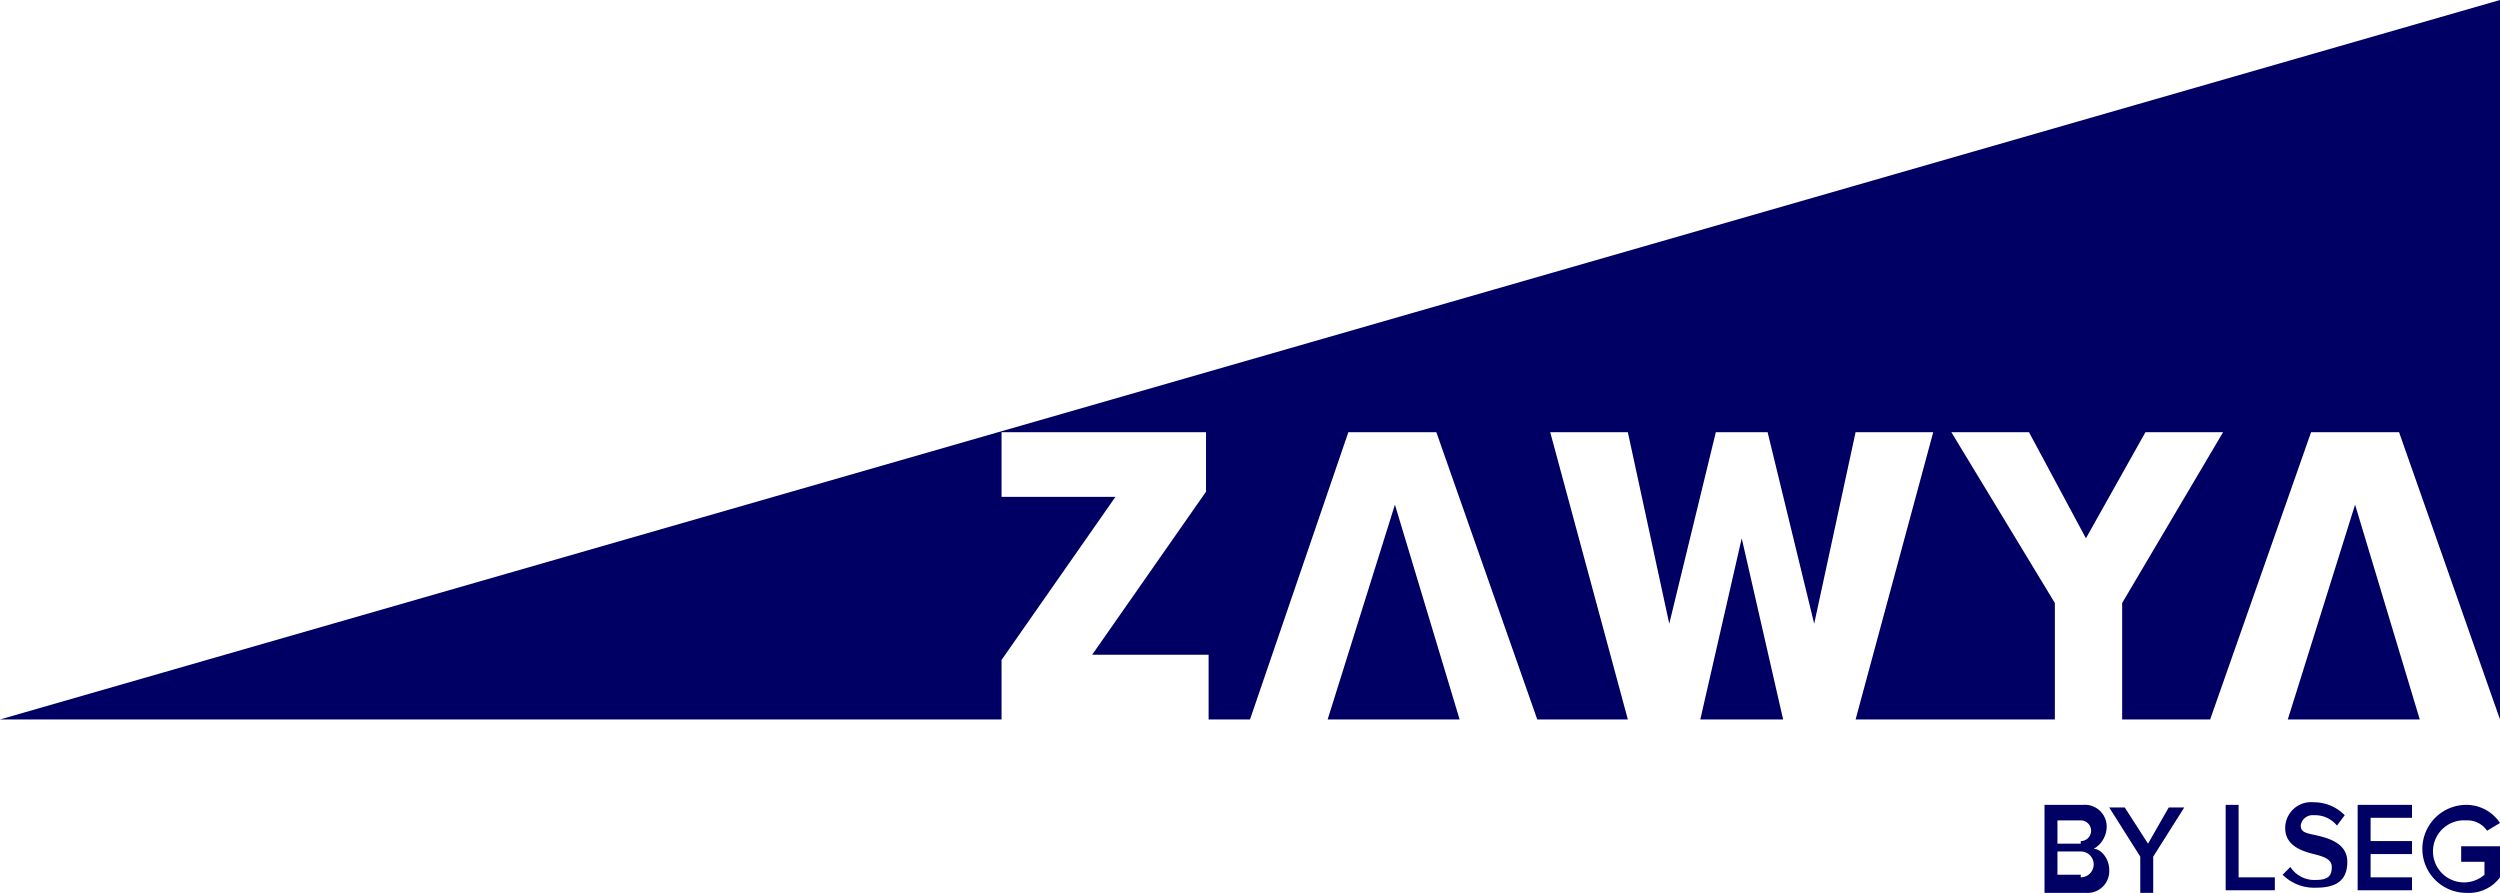 <svg id="Layer_1" data-name="Layer 1" xmlns="http://www.w3.org/2000/svg" xmlns:xlink="http://www.w3.org/1999/xlink" viewBox="0 0 96.6 34.5"><defs><style>.cls-1{fill:none;}.cls-2{clip-path:url(#clip-path);}.cls-3{fill:#000064;}</style><clipPath id="clip-path" transform="translate(-0.1 -0.3)"><rect class="cls-1" width="97" height="35"/></clipPath></defs><g class="cls-2"><path class="cls-3" d="M51.4,28.1,54,19.8l2.5,8.3Zm37.1,0,2.6-8.3,2.5,8.3Zm-22.7,0,1.6-7,1.6,7Zm30.9,0V.3L.1,28.1H38.8V25.8l4.4-6.3H38.8V17h7.9v2.3l-4.4,6.3h4.5v2.5h1.6L52.2,17h3.4l3.9,11.1H63L60,17h3l1.6,7.4L66.4,17h2l1.8,7.4L71.8,17h3l-3,11.1h7.7V23.6l-4-6.6h3l2.2,4.1L83,17h3l-3.9,6.6v4.5h3.4L89.4,17h3.4ZM79.1,31.4h1.5a.84.84,0,0,1,.9.9,1,1,0,0,1-.5.8c.3,0,.6.4.6.8a.84.84,0,0,1-.9.9H79.1V31.4Zm1.4,1.4a.4.4,0,1,0,0-.8h-.9v.9h.9Zm0,1.4a.5.5,0,0,0,0-1h-.9v.9h.9Zm2.3-.8-1.2-1.9h.6l.9,1.4.8-1.4h.6l-1.2,1.9v1.4h-.5V33.4Zm3.3-2h.5v2.8H88v.5H86.1Zm2.5,2.4a1.1,1.1,0,0,0,1,.5c.5,0,.6-.2.6-.5s-.3-.4-.7-.5-1.1-.3-1.1-1a1,1,0,0,1,1.1-1,1.66,1.66,0,0,1,1.2.5l-.3.4a1.09,1.09,0,0,0-.9-.4.46.46,0,0,0-.5.4c0,.3.3.3.7.4s1.1.3,1.1,1-.4,1-1.2,1a1.73,1.73,0,0,1-1.3-.5Zm2.6-2.4h2.1v.5H91.7v.9h1.6v.5H91.7v.9h1.6v.5H91.2Zm4.2,0a1.56,1.56,0,0,1,1.3.7l-.5.3a.91.91,0,0,0-.8-.4,1.2,1.2,0,1,0,.7,2.1v-.5h-.9V33h1.5v1.2a1.49,1.49,0,0,1-1.3.6,1.7,1.7,0,0,1,0-3.4Z" transform="translate(-0.1 -0.3)"/></g></svg>